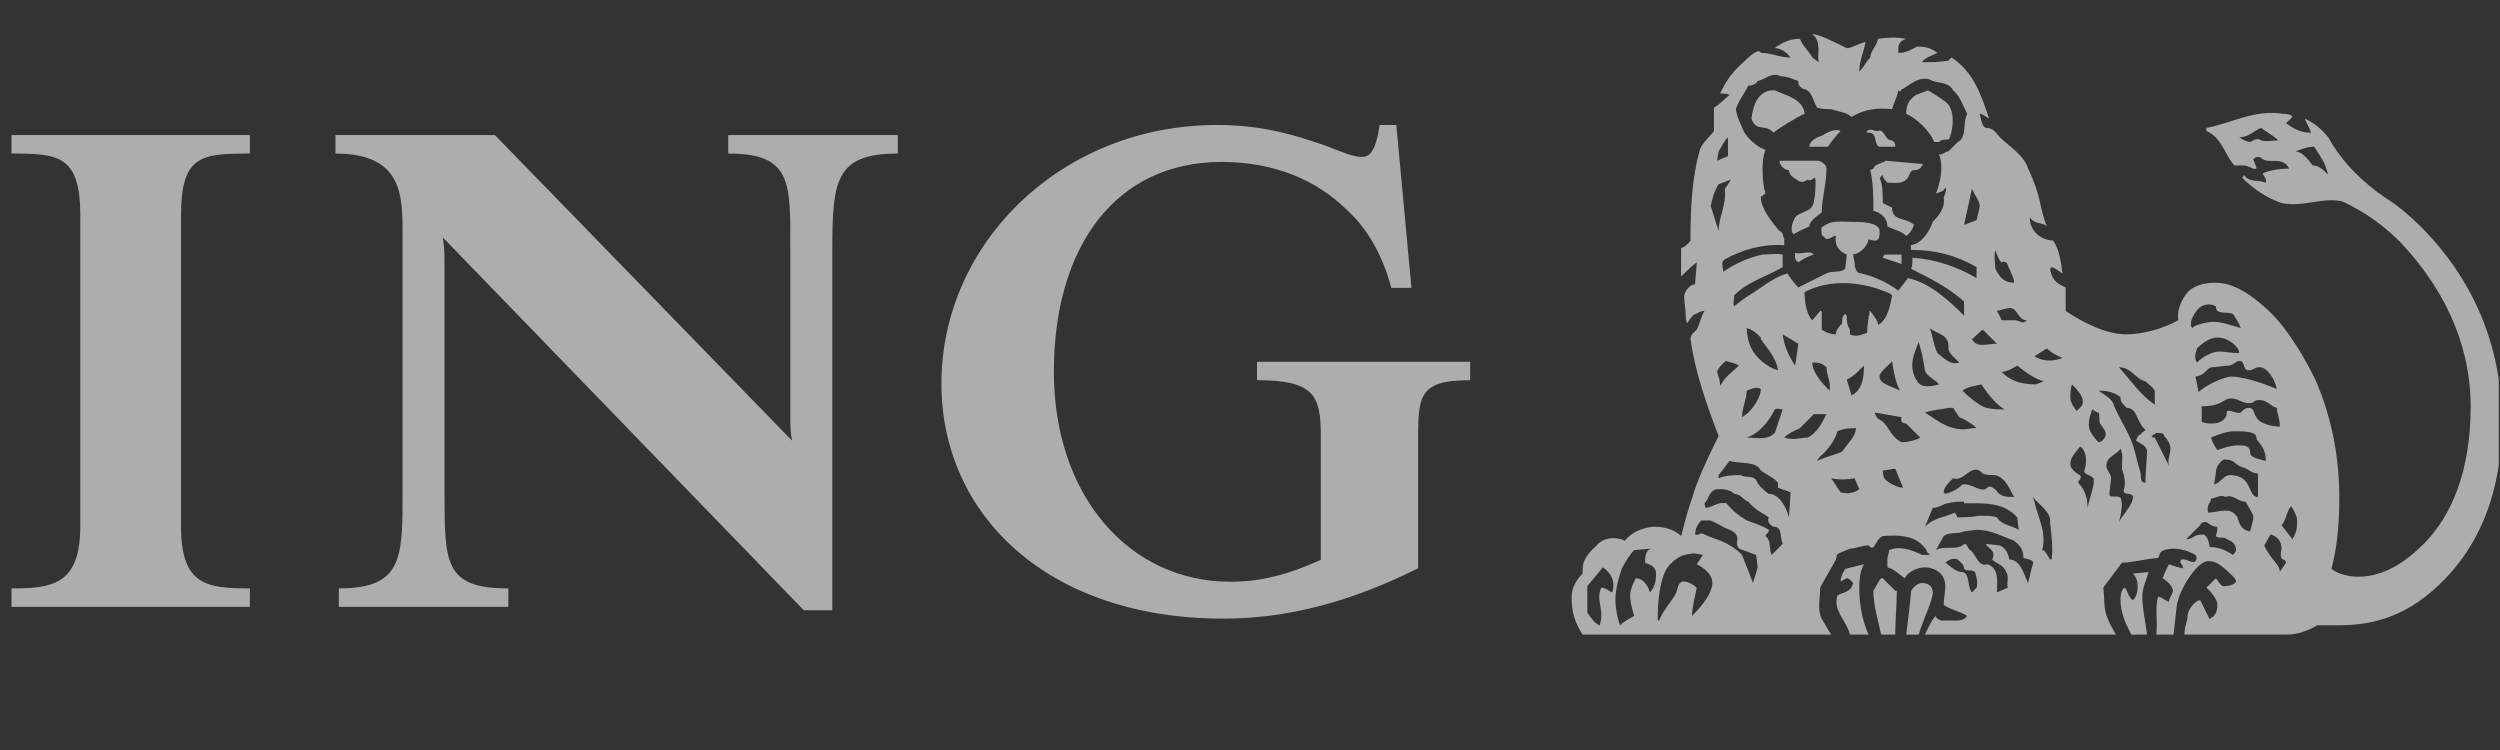 <svg width="110" height="33" viewBox="0 0 110 33" fill="none" xmlns="http://www.w3.org/2000/svg">
<rect x="0" y="0" width="110" height="33" fill="#333333" stroke="none"/>
<g clip-path="url(#clip0_8687_11643)">
<path d="M62.398 19.684V25.003C59.445 26.481 56.637 27.22 53.831 27.22C46.077 27.22 41.423 22.64 41.423 16.878C41.423 10.67 46.741 5.5 53.535 5.5C55.233 5.5 56.489 5.794 57.819 6.24C58.78 6.534 59.37 6.904 59.96 6.904C60.478 6.904 60.626 6.017 60.7 5.5H61.439L62.104 12.666H61.217C60.846 11.263 60.184 10.08 59.295 9.268C57.893 7.865 55.972 7.125 53.757 7.125C49.104 7.125 46.371 10.82 46.371 16.361C46.371 21.826 49.695 25.596 54.126 25.596C55.457 25.596 56.637 25.3 58.115 24.635V19.167C58.115 17.393 57.819 16.729 55.308 16.729V15.918H64.688V16.729C62.326 16.729 62.398 17.467 62.398 19.684ZM36.622 10.967V26.851H35.367L19.485 10.449C19.559 10.892 19.559 11.263 19.559 11.705V21.68C19.559 24.78 19.559 25.89 22.367 25.89V26.701H14.908V25.89C17.713 25.89 17.713 24.561 17.713 21.68V10.303C17.713 8.603 17.713 6.756 14.76 6.756V5.944H21.777L34.85 19.388C34.775 19.02 34.775 18.798 34.775 18.282V10.967C34.775 8.011 34.85 6.756 32.042 6.756V5.944H39.503V6.756C36.77 6.756 36.622 7.938 36.622 10.967M0.505 26.701V25.89C2.279 25.89 3.533 25.742 3.533 23.157V9.49C3.533 6.829 2.573 6.756 0.505 6.756V5.944H10.994V6.756C8.852 6.756 7.965 6.829 7.965 9.49V23.157C7.965 25.742 9.073 25.89 10.994 25.89V26.701H0.505Z" fill="white" fill-opacity="0.6"/>
<path d="M83.668 11.616V11.202H82.909L82.842 11.339L83.668 11.616ZM79.814 11.202C79.608 10.996 79.334 11.202 78.989 11.133C78.989 11.202 78.921 11.409 79.126 11.545C79.402 11.339 79.743 11.202 79.814 11.202ZM84.561 7.28C84.561 7.28 84.698 7.28 84.561 7.211L82.978 7.073C82.772 7.211 82.496 7.211 82.428 7.418L82.29 7.487C82.428 8.038 82.428 8.657 82.428 9.275C82.703 9.344 83.046 9.551 83.046 9.964C83.322 10.102 83.668 10.169 83.872 10.376C84.01 10.308 84.148 10.102 84.216 9.896C83.872 9.551 83.252 9.758 83.252 9.139L82.842 8.933C82.842 8.517 82.842 8.106 82.703 7.831L82.842 7.693C82.842 7.831 82.909 7.899 83.046 8.038C83.322 8.038 83.668 8.106 83.872 7.899C84.01 7.831 84.01 7.487 84.216 7.487C84.285 7.487 84.491 7.487 84.561 7.28ZM80.364 7.418C80.364 7.28 80.227 7.142 80.02 7.073H78.3C78.3 7.28 78.507 7.487 78.713 7.487C78.713 7.693 78.921 7.831 79.058 7.899C79.195 8.038 79.334 8.038 79.539 7.899C79.743 8.038 79.814 7.693 79.883 7.899C79.883 8.312 79.883 8.517 79.814 8.863C79.743 9.344 79.264 9.275 78.989 9.551C78.921 9.687 78.713 10.102 78.921 10.308C79.126 10.169 79.334 10.102 79.608 9.964C79.608 9.758 79.883 9.551 80.157 9.344C80.157 8.725 80.364 8.106 80.364 7.418ZM80.984 5.767C80.778 5.628 80.364 5.835 80.157 5.973C79.883 6.042 79.608 6.247 79.608 6.455H80.433C80.57 6.247 80.778 5.973 80.984 5.767ZM83.391 6.455C83.391 6.247 83.322 6.247 83.252 6.18C82.909 6.18 82.909 5.628 82.635 5.767C82.428 5.767 82.29 5.628 82.154 5.767C82.084 5.835 82.154 5.835 82.222 5.835C82.635 5.835 82.428 6.385 82.703 6.455L83.391 6.455ZM85.798 6.042C85.937 5.628 86.007 5.009 85.73 4.597C85.523 4.391 85.179 4.184 84.835 3.977L84.285 4.184C84.01 4.391 83.872 4.597 83.872 5.009C84.355 5.216 84.905 5.767 85.111 6.247H85.317C85.524 6.042 85.73 6.247 85.798 6.042ZM79.402 5.009C79.334 4.321 78.507 4.184 78.096 3.977H77.889C77.269 4.115 77.131 4.733 77.063 5.216C77.269 5.835 77.682 5.422 78.025 5.835C78.3 5.628 79.058 5.147 79.402 5.009ZM70.941 26.065C70.872 26.065 70.665 25.858 70.46 25.858C70.252 26.271 70.46 26.616 70.46 27.096C70.46 27.235 70.391 27.512 70.391 27.512C70.252 27.512 69.977 27.165 69.841 26.96V25.791L70.527 24.964C70.941 25.239 71.078 25.652 70.941 26.065ZM72.867 25.239C72.867 25.582 72.798 25.858 72.592 26.065C72.523 25.791 72.317 25.445 71.972 25.445C71.698 25.995 71.628 26.201 71.903 27.096C71.698 27.235 71.49 27.305 71.283 27.512C71.147 27.165 71.078 26.684 71.078 26.409C71.078 25.928 71.214 25.445 71.352 25.032C71.49 24.759 71.698 24.414 71.903 24.206L72.661 24.139C72.385 24.206 72.385 24.552 72.385 24.759C72.523 24.826 72.867 24.894 72.867 25.239ZM75.343 25.652C75.343 26.271 74.448 27.096 74.448 27.096C74.448 26.684 74.587 26.271 74.655 25.858C74.655 25.858 74.38 25.582 74.036 25.582C73.83 25.652 73.83 25.859 73.761 26.065C73.555 26.479 73.142 26.888 73.005 27.305C72.938 27.305 72.938 27.235 72.938 27.235C72.938 26.616 73.005 25.307 73.486 24.826C73.9 24.414 74.104 24.414 74.517 24.344L74.931 24.414L74.655 24.826C74.931 24.964 75.343 25.239 75.343 25.652ZM86.969 25.858L86.763 26.065C86.556 25.858 86.692 25.239 86.35 25.169C86.007 25.169 85.73 24.826 85.593 24.759L85.798 24.62C85.798 24.62 86.007 24.552 86.143 24.62C86.281 24.759 86.418 24.826 86.418 25.032C86.556 25.169 86.763 25.032 86.899 25.169C86.969 25.376 87.037 25.652 86.969 25.858ZM89.446 24.826C89.376 25.032 89.308 25.376 89.238 25.652C89.033 25.239 88.894 24.62 88.413 24.62C88.345 24.344 88.276 24.139 88 24L87.382 23.931C87.45 24.139 87.863 24.206 87.658 24.62C87.863 24.826 88.138 24.826 88.276 25.169C88.413 25.376 88.276 25.652 88.345 25.858L87.863 26.065C87.863 25.652 88 25.032 87.45 24.826C87.037 24.964 86.969 24.414 86.692 24.206C86.556 24.139 86.556 23.793 86.35 24C86.007 24.206 85.523 24 85.179 24.206L85.523 23.587C85.798 23.381 86.143 23.518 86.418 23.381L86.969 23.312C87.588 23.312 88.069 23.587 88.621 23.793C88.894 24 89.033 24.206 89.033 24.552C89.238 24.62 89.515 24.62 89.446 24.826ZM100.586 24.759C100.449 24.964 100.386 25.032 100.314 25.169C100.314 24.826 99.9 24.62 99.628 24L99.9 23.518C100.178 23.587 100.386 23.793 100.386 24.139C100.386 24.206 100.314 24.414 100.386 24.553C100.386 24.62 100.586 24.62 100.586 24.759ZM77.338 24.964L77.131 25.652L76.65 24.414C76.031 23.793 75.413 23.725 74.999 23.518C74.793 23.381 74.793 23.587 74.587 23.518C74.587 23.312 74.655 23.106 74.862 22.9H75.274L75.686 23.106C75.962 23.312 76.443 23.312 76.443 23.725C76.443 23.863 76.376 23.931 76.513 24.139L77.269 24.414L77.338 24.964ZM98.388 24.206C98.388 24.276 98.251 24.414 98.251 24.414C97.909 24.206 97.633 24.07 97.219 24.07C97.219 23.863 97.082 23.518 96.944 23.518C96.463 23.518 96.53 23.725 96.188 23.725L96.808 23.106C96.874 22.969 96.944 22.969 97.082 22.969C97.287 23.106 97.356 23.175 97.563 23.175C97.563 23.312 97.563 23.381 97.496 23.587C97.633 23.725 97.838 23.587 97.975 23.725C98.182 23.793 98.388 23.931 98.388 24.206ZM90.27 24.62H90.203C90.064 24.414 89.997 24.206 89.858 24.206C90.064 23.381 89.652 22.761 89.515 22.073L89.446 21.868C89.719 22.211 90.27 22.555 90.203 22.969C90.27 23.587 90.34 24.139 90.27 24.62ZM78.438 23.931L77.957 24.414C77.821 24.206 77.957 23.793 77.681 23.587C77.681 23.518 77.888 23.381 77.821 23.312C77.681 23.175 76.857 22.9 76.857 22.9C76.513 22.693 76.237 22.486 75.962 22.143C75.619 22.073 75.413 22.281 75.067 22.349C74.999 22.281 74.999 22.143 74.999 22.143C75.207 21.935 75.207 21.524 75.619 21.524C75.825 21.524 76.1 21.524 76.306 21.729C76.582 21.729 76.72 22.006 76.924 22.073C77.269 22.486 77.545 22.555 77.821 22.761C77.75 22.969 77.888 23.106 78.025 23.175C78.438 23.175 78.3 23.587 78.438 23.931ZM101.072 22.831C101.072 23.244 101.072 23.381 100.866 23.725L100.386 23.106C100.586 22.9 100.586 22.555 100.797 22.281C100.866 22.281 101.072 22.761 101.072 22.831ZM88.827 23.312C88.483 23.106 88.069 23.106 87.863 22.761C87.658 22.693 87.382 22.693 87.037 22.693C86.763 22.761 86.418 22.761 86.143 22.761C86.074 22.761 86.143 22.693 86.007 22.555C85.593 22.761 85.111 22.761 84.697 23.175L85.042 22.349C85.317 22.349 85.523 22.143 85.73 22.143C85.937 22.073 86.212 22.073 86.418 22.073V22.143C87.245 22.143 88.138 22.073 88.757 22.761L88.827 23.312ZM99.147 22.693C99.147 22.969 99.078 23.036 99.01 23.381C98.457 23.312 98.528 22.761 98.388 22.693C98.112 22.281 97.563 22.555 97.15 22.555C97.082 22.143 97.287 22.143 97.287 21.935C97.496 21.935 97.701 21.729 97.909 21.868C98.251 21.729 98.457 22.073 98.802 22.073C98.939 22.281 99.078 22.555 99.147 22.693ZM78.782 21.662C78.782 21.868 78.713 22.761 78.713 22.761C78.575 22.211 78.231 21.729 77.821 21.729C77.545 21.524 77.338 21.317 77.269 21.111C77.062 20.905 76.857 21.042 76.582 20.905C76.306 20.905 75.962 20.905 75.619 21.042V20.905L76.1 20.284C76.65 20.422 77.269 20.284 77.476 20.697C77.75 20.905 78.095 21.042 78.231 21.246V21.455C78.37 21.525 78.645 21.593 78.782 21.662ZM81.809 21.525C81.533 21.729 81.258 21.729 80.983 21.662L80.57 21.042C80.844 21.111 81.258 21.111 81.603 21.042L81.809 21.525ZM93.851 21.868C93.851 22.211 93.366 22.693 93.231 22.969C93.366 22.555 93.436 21.868 93.231 21.868C93.092 21.798 92.815 21.935 92.815 21.729C92.815 21.524 92.885 21.246 92.885 21.042C92.885 20.836 92.678 20.697 92.678 20.492C92.678 20.078 93.16 20.009 93.298 19.734C93.436 20.009 93.366 20.353 93.366 20.628C93.436 20.836 93.572 21.246 93.436 21.593C93.436 21.798 93.851 21.662 93.851 21.868ZM88.621 21.868C88.276 21.868 88 21.868 87.795 21.524C87.725 21.524 87.588 21.317 87.45 21.454C87.175 21.729 86.763 21.246 86.35 21.317C86.143 21.524 85.867 21.662 85.593 21.729L85.523 21.662C85.523 21.454 85.73 21.246 85.937 21.042C86.418 21.246 86.763 20.284 87.245 20.836C87.382 20.905 87.658 20.905 87.795 20.905C88.276 21.042 88.413 21.525 88.621 21.868ZM83.735 21.455H83.668C83.528 21.455 83.046 21.246 82.909 21.042C82.842 20.905 82.842 20.697 82.842 20.697C83.046 20.697 83.185 20.628 83.391 20.628L83.735 21.455ZM99.352 21.868C98.87 21.868 99.147 20.905 98.112 20.905C97.838 20.905 97.701 21.246 97.426 21.317C97.426 21.246 97.496 20.836 97.496 20.836C97.496 20.628 97.563 20.422 97.838 20.216C98.388 20.216 98.251 20.422 98.664 20.559C98.939 20.628 99.078 20.836 99.352 20.836V21.868ZM92.128 21.111C92.128 21.525 91.922 21.935 91.852 22.349C91.852 21.868 91.716 21.524 91.44 21.246C91.44 21.111 91.646 21.042 91.51 20.905C91.51 20.905 91.096 20.697 91.096 20.422C91.096 20.078 91.372 19.87 91.51 19.663C91.51 19.596 91.783 19.804 91.783 20.216C91.783 20.353 91.783 20.492 91.716 20.697C91.646 20.905 92.128 20.905 92.128 21.111ZM95.499 19.734C95.499 20.009 95.361 20.216 95.432 20.492C95.224 20.078 95.015 19.663 94.811 19.253C94.742 19.253 94.675 19.253 94.675 19.184L94.877 19.047C95.015 19.047 95.224 19.047 95.224 19.184C95.361 19.323 95.499 19.527 95.499 19.734ZM99.696 20.284C99.487 20.216 99.01 20.146 99.01 19.941C99.01 19.663 98.87 19.596 98.528 19.596C98.182 19.596 97.975 19.663 97.563 19.804C97.563 19.804 97.356 19.527 97.287 19.253C97.426 19.184 97.975 18.976 98.251 18.976C98.735 18.976 99.282 18.976 99.282 19.253C99.282 19.459 99.696 19.596 99.696 20.284ZM81.67 18.84C81.603 19.253 81.396 19.39 81.052 19.87C80.778 20.009 80.364 20.078 79.951 20.284C80.02 20.078 80.227 20.009 80.364 19.804C80.57 19.596 80.778 19.253 80.844 18.976C81.191 18.84 81.396 18.84 81.67 18.84ZM94.469 19.804C94.469 20.216 94.398 20.768 94.398 21.246C94.193 21.246 94.193 21.042 94.193 20.836C94.056 20.422 93.987 20.009 93.851 19.596C93.642 18.976 93.298 18.497 93.024 17.875C92.955 17.532 92.609 17.394 92.335 17.188C92.678 17.188 93.024 17.256 93.298 17.464C93.298 17.67 93.366 17.739 93.572 17.946C94.056 17.946 93.987 18.564 94.398 18.909C94.398 18.976 94.263 18.976 94.193 19.116C94.056 19.116 93.987 19.39 93.987 19.39C94.193 19.527 94.398 19.596 94.469 19.804ZM80.364 18.221C80.157 18.634 79.951 19.047 79.539 19.253C79.264 19.253 78.921 19.39 78.507 19.253C78.713 19.047 78.921 18.976 79.194 18.84L79.814 18.221H80.364ZM84.491 19.253C84.285 19.39 83.872 19.459 83.668 19.459C83.115 19.184 83.115 18.634 82.635 18.427C82.565 18.357 82.496 18.22 82.496 18.152L83.668 18.357C83.598 18.564 83.735 18.634 83.872 18.634C84.079 18.84 84.285 19.047 84.491 19.253ZM92.609 19.253C92.542 19.39 92.402 19.459 92.335 19.459C92.335 19.459 91.99 19.116 91.922 18.84C91.852 18.497 92.059 18.014 92.059 18.014C92.128 18.014 92.196 18.152 92.335 18.152C92.402 18.221 92.335 18.427 92.402 18.634C92.542 18.84 92.748 19.047 92.609 19.253ZM78.438 18.014L78.095 19.047C77.75 19.39 77.269 19.253 76.857 19.253C77.476 19.047 77.888 18.427 78.095 18.014C78.231 17.946 78.3 18.014 78.438 18.014ZM86.969 18.84H86.763C85.937 19.047 85.317 18.564 84.697 18.152C85.111 18.014 85.455 18.014 85.73 17.946H85.937L86.212 18.357C86.418 18.427 86.763 18.634 86.969 18.84ZM100.314 18.771C99.836 18.771 99.352 18.564 99.282 18.357C99.147 18.22 99.215 17.946 98.939 17.946C98.735 17.946 98.596 18.152 98.596 18.152C98.388 18.221 97.975 17.946 97.975 18.152C97.975 18.497 97.633 18.634 97.356 18.634C97.15 18.634 97.082 18.634 96.874 18.564V17.875C97.838 17.875 97.769 17.532 98.182 17.532C98.457 17.532 98.664 17.739 98.939 17.739C99.282 17.739 99.078 17.602 99.421 17.602C99.767 17.602 99.9 17.875 100.178 17.946C100.178 18.152 100.314 18.427 100.314 18.771ZM77.476 17.119C77.476 17.394 77.269 17.808 76.924 18.152C76.857 18.221 76.65 18.357 76.65 18.357C76.65 17.946 76.857 17.532 76.857 17.188C77.062 17.119 77.269 16.981 77.476 17.119ZM88.208 18.014C87.863 18.014 87.382 18.014 87.108 17.807C86.692 17.532 86.556 17.394 86.35 17.188C86.626 16.981 86.969 16.981 87.175 16.913C87.382 17.188 87.725 17.739 88.208 18.014ZM91.646 17.67C91.646 17.875 91.51 17.946 91.372 18.083C91.372 18.083 91.096 17.739 91.096 17.532C91.096 17.325 91.096 17.119 91.165 16.913C91.372 17.119 91.646 17.394 91.646 17.67ZM94.811 17.808C94.193 17.394 93.781 16.774 93.231 16.157C93.781 16.157 93.987 16.705 94.398 16.775C94.537 16.913 94.675 16.981 94.811 17.188V17.808ZM82.015 16.087C82.015 16.57 81.946 17.188 81.466 17.394L81.258 16.705C81.533 16.57 81.741 16.363 82.015 16.087ZM80.502 17.188C80.089 16.774 79.743 16.363 79.743 15.951C79.951 15.951 80.157 15.951 80.364 16.157C80.364 16.501 80.57 16.775 80.502 17.188ZM100.178 17.119C99.558 16.844 98.664 16.57 98.182 16.57C97.908 16.57 97.082 16.913 96.739 17.256L96.602 16.57C97.082 16.501 97.082 16.157 97.356 16.157C97.563 16.157 97.838 16.087 98.047 16.087C98.251 16.087 98.388 15.881 98.528 15.881C98.802 15.881 98.664 16.293 98.939 16.293C99.147 16.293 99.215 16.157 99.421 16.157C99.767 16.157 100.109 16.705 100.178 17.119ZM83.598 17.188C83.252 16.981 82.635 16.913 82.703 16.501C82.909 16.157 83.115 16.087 83.252 15.881C83.322 16.363 83.391 16.774 83.598 17.188ZM89.927 16.774L89.584 16.913C88.827 16.913 88.413 16.705 88.069 16.363C88.345 16.363 88.757 16.087 88.757 16.087C89.102 16.363 89.584 16.705 89.927 16.774ZM76.513 16.087C76.237 16.363 75.893 16.57 75.687 16.981C75.687 16.774 75.619 16.57 75.55 16.363C75.619 16.157 75.825 15.951 75.962 15.881C76.1 15.951 76.306 15.951 76.513 16.087ZM85.317 16.913C85.042 16.981 84.561 17.119 84.354 16.774C83.941 16.157 84.216 15.536 84.423 15.057C84.561 15.469 84.63 15.881 84.697 16.293C84.767 16.57 85.179 16.706 85.317 16.913ZM90.752 15.743C90.477 15.881 89.927 15.951 89.515 15.674L90.064 15.331C90.27 15.536 90.546 15.674 90.752 15.743ZM98.528 15.536C98.112 15.536 97.975 15.469 97.633 15.469C97.356 15.469 96.944 15.674 96.669 15.951C96.53 15.743 96.602 15.536 96.669 15.331C96.874 15.123 97.219 14.85 97.563 14.85C98.047 14.85 98.528 15.262 98.528 15.536ZM78.231 16.293C77.75 16.157 77.269 15.743 77.062 15.331C76.924 15.057 76.857 14.711 76.857 14.435C77.131 14.504 77.338 14.711 77.476 14.85V14.916C77.75 15.331 78.163 15.743 78.231 16.293ZM79.126 15.123L78.989 16.087C78.713 15.674 78.507 15.262 78.438 14.711L79.126 15.123ZM86.212 15.951C85.798 16.087 85.523 15.743 85.248 15.536C85.042 15.123 85.042 14.711 84.905 14.435C85.248 14.711 85.798 14.711 85.73 15.331C85.73 15.536 86.007 15.743 86.212 15.951ZM87.863 15.123C87.45 15.123 86.969 15.331 86.763 14.916C86.899 14.849 87.037 14.643 87.245 14.504L87.863 15.123ZM98.596 14.435C98.112 14.299 97.769 14.16 97.356 14.16C97.15 14.16 96.53 14.299 96.463 14.435C96.254 14.229 96.602 13.612 96.874 13.473C97.15 13.336 97.356 13.405 97.496 13.473C97.496 13.887 97.975 13.681 98.251 13.817C98.388 14.022 98.528 14.229 98.596 14.435ZM89.171 14.092C89.033 14.299 88.827 14.092 88.688 14.092H88.069C88 13.887 87.931 13.817 87.863 13.68C88.208 13.612 88.413 13.473 88.621 13.612C88.827 13.817 88.894 14.092 89.171 14.092ZM83.252 12.992C83.185 13.405 83.046 14.092 82.635 14.299C82.635 14.092 82.428 13.887 82.29 13.68C82.222 13.68 82.29 13.887 82.222 13.887C82.222 14.092 82.154 14.299 82.154 14.643C81.946 14.711 81.67 14.85 81.396 14.711V14.504C81.258 14.299 81.258 14.092 81.258 13.887L81.191 13.817C81.052 13.887 81.052 14.092 81.052 14.229C80.983 14.299 80.778 14.504 80.778 14.711C80.57 14.711 80.364 14.643 80.157 14.504V13.817C80.157 13.68 80.157 13.68 80.089 13.68L79.743 14.092C79.471 13.817 79.402 13.267 79.402 12.853C80.57 12.235 81.946 12.441 82.842 12.787C82.978 12.853 83.115 12.853 83.252 12.992ZM88.621 12.441C88.208 12.441 88 12.235 87.795 11.822C87.795 11.616 87.725 11.339 87.795 10.996C87.863 11.202 87.931 11.409 88.069 11.545C88.345 11.409 88.345 11.752 88.413 11.822C88.483 12.028 88.621 12.235 88.621 12.441ZM87.108 9.068C87.108 9.139 86.969 9.687 86.969 9.687L86.418 9.896L86.763 8.312C86.899 8.587 87.108 8.863 87.108 9.068ZM76.169 7.899L75.893 8.312C75.962 9.068 75.619 9.551 75.619 10.169L75.274 9.068C75.343 8.725 75.413 8.45 75.619 8.106L76.169 7.899ZM86.969 12.235C86.143 11.752 85.179 11.409 84.148 11.339C84.148 11.545 84.148 11.752 84.079 11.822C84.905 12.235 85.73 12.647 86.418 13.267V13.887C85.73 13.198 84.905 12.441 83.941 12.235C83.872 12.372 83.668 12.578 83.528 12.787C83.046 12.441 82.496 12.166 81.879 12.028C81.67 12.028 81.603 11.751 81.603 11.545L81.533 11.202C81.879 11.133 82.154 10.858 82.222 10.515C82.29 10.583 82.428 10.583 82.565 10.583C82.703 10.515 82.703 10.376 82.703 10.169C82.703 9.758 81.81 9.758 81.397 9.758C80.915 9.758 80.57 9.687 80.227 9.964C80.089 9.964 80.157 10.169 80.157 10.308C80.157 10.376 80.364 10.515 80.364 10.515C80.57 10.515 80.64 10.376 80.778 10.376C80.707 10.789 80.915 11.064 81.258 11.202L81.191 11.822C80.984 12.028 80.64 11.89 80.364 12.028C79.951 12.235 79.539 12.441 79.126 12.647C78.921 12.441 78.782 12.235 78.645 12.028C77.957 12.235 77.545 12.647 76.857 13.06C76.65 13.198 76.306 13.473 76.306 13.473C76.237 13.405 76.306 13.198 76.306 12.992C76.924 12.372 77.75 12.166 78.438 11.751V11.202C78.163 11.133 77.889 11.202 77.545 11.202C76.924 11.339 76.306 11.616 75.825 11.958C75.825 11.751 75.687 11.545 75.893 11.409C76.65 10.996 77.545 10.721 78.507 10.789V10.515C78.438 10.376 78.438 10.169 78.3 10.169C77.889 9.687 77.476 9.139 77.476 8.657L77.682 8.517C77.545 8.106 77.476 7.073 77.682 6.592C77.269 6.455 76.857 6.042 76.72 5.767C76.582 5.422 76.443 5.216 76.376 4.803C76.513 4.391 76.72 4.184 76.924 3.771C77.063 3.771 77.269 3.703 77.338 3.564C77.682 3.496 77.957 3.151 78.37 3.358C78.645 3.358 78.921 3.496 79.126 3.564C79.126 3.703 79.126 3.771 79.334 3.909C79.743 3.977 79.743 4.391 79.951 4.733C80.157 4.803 80.364 4.803 80.57 4.803C80.984 4.94 81.258 4.94 81.466 5.147C82.015 4.803 82.635 4.733 83.252 4.803C83.322 4.528 83.461 4.321 83.528 3.977C83.668 4.115 83.598 3.909 83.735 3.909C84.079 3.703 84.423 3.358 84.905 3.496C85.248 3.703 85.73 3.564 85.937 3.977C86.212 4.184 86.35 4.597 86.556 5.009C86.35 5.422 86.556 6.042 86.143 6.247L85.73 6.661C85.593 6.661 85.523 6.798 85.317 6.798C85.524 7.28 85.386 8.038 85.179 8.517C85.317 8.45 85.523 8.45 85.593 8.244C85.661 8.312 85.593 8.45 85.593 8.517C85.523 8.657 85.523 8.725 85.523 8.725C85.593 9.139 85.317 9.481 85.042 9.758C84.905 10.169 84.561 10.721 84.079 10.789V10.996C85.111 10.996 86.007 11.202 86.969 11.752V12.235ZM102.446 7.693C102.239 7.487 102.033 7.28 101.758 7.28C101.553 7.005 101.28 6.661 101 6.661C101.209 6.592 101.483 6.455 101.827 6.455C102.033 6.798 102.239 7.073 102.309 7.28L102.446 7.693ZM76.031 6.868L75.55 7.073L75.619 6.661C75.756 6.455 75.825 6.247 76.031 6.042V6.868ZM100.247 6.18C99.972 6.18 99.767 6.247 99.487 6.18C99.352 6.042 99.147 6.18 99.01 6.247C98.87 6.247 98.735 6.18 98.528 6.042C98.939 6.042 99.147 5.767 99.487 5.628C99.767 5.835 100.039 5.973 100.247 6.18ZM85.042 26.065C85.042 25.791 84.835 25.652 84.561 25.652C84.355 25.652 84.079 25.928 84.079 26.065C84.079 26.341 83.872 27.923 83.872 27.923H84.423C84.63 27.235 85.042 26.409 85.042 26.065ZM83.461 25.995H83.391L82.842 25.445H82.772C82.635 25.582 82.565 25.791 82.428 25.995C82.428 26.616 82.635 27.305 82.772 27.923H83.391C83.391 27.235 83.461 26.616 83.461 25.995ZM94.537 25.169L93.851 25.239C94.056 25.445 94.056 25.721 94.056 25.858C94.056 26.065 93.987 26.271 93.851 26.409C93.642 26.271 93.642 26.065 93.504 25.858C93.366 25.858 93.299 26.201 93.299 26.341C93.299 27.029 93.572 27.512 93.781 27.923H94.469C94.398 27.305 94.263 26.821 94.263 26.201C94.263 25.858 94.469 25.445 94.537 25.169ZM110.084 18.564C110.084 15.674 109.121 12.578 106.506 9.964C106.089 9.551 105.544 9.068 104.991 8.725C103.959 8.038 102.999 7.073 102.446 6.042C102.102 5.628 101.827 5.422 101.413 5.216C101.483 5.422 101.619 5.628 101.688 5.835H101.619C101.209 5.835 100.866 5.628 100.587 5.422L100.866 5.147C100.797 5.009 100.587 5.009 100.449 5.009C99.215 4.803 98.182 5.422 97.082 5.628V5.767C97.769 6.042 97.909 6.868 98.319 7.28H98.735C98.939 7.28 99.147 7.487 99.282 7.418C99.282 7.28 99.147 7.073 99.147 7.005C99.282 6.868 99.421 6.868 99.558 7.005C99.901 7.211 100.449 6.868 100.724 7.418C100.314 7.418 99.901 7.487 99.558 7.624C99.558 7.693 99.767 7.899 99.696 8.038C99.352 7.899 98.939 8.038 98.735 7.693L98.664 7.831C99.147 8.312 99.767 8.725 100.386 8.933C101.346 9.139 102.172 8.657 103.067 8.863C104.1 9.344 104.924 9.964 105.612 10.652C107.882 13.06 108.71 15.605 108.71 17.875C108.71 20.697 107.882 22.693 106.645 23.931C105.886 24.69 104.924 25.376 103.754 25.376C103.48 25.376 102.928 25.307 102.585 25.032C102.79 24.206 102.928 23.312 102.928 22.006C102.928 21.246 102.928 19.253 101.966 16.913C101.758 16.431 101 14.916 100.039 13.887C99.282 13.129 98.388 12.441 97.496 12.441C97.082 12.441 96.669 12.51 96.323 12.787C95.981 13.129 95.774 13.68 95.844 14.092C95.224 14.435 94.329 14.711 93.572 14.711C92.679 14.711 91.716 14.229 90.889 13.681V12.647C90.407 12.441 90.27 12.235 90.203 11.822L90.27 11.752C90.477 11.822 90.617 11.959 90.752 12.028C90.684 11.545 90.617 10.996 90.341 10.583C90.134 10.583 89.927 10.515 89.719 10.376C89.446 10.169 89.308 9.896 89.308 9.551C89.515 9.896 89.858 9.758 90.064 9.964C89.719 9.139 89.858 8.725 89.238 7.418C89.033 6.798 88.413 6.455 88 6.042C87.795 5.835 87.725 5.628 87.382 5.628C87.176 5.559 87.176 5.216 87.108 5.009C87.245 5.009 87.382 5.147 87.519 5.216C87.175 4.184 86.832 3.151 85.867 2.532L85.73 2.671C85.317 2.738 84.905 2.738 84.561 2.738C84.698 2.532 84.973 2.464 85.248 2.327C84.973 2.12 84.767 2.051 84.355 2.051C84.216 2.12 83.872 2.327 83.598 2.327H83.528C83.528 2.12 83.461 1.843 83.872 1.707C83.461 1.637 83.115 1.637 82.635 1.707C82.565 2.051 82.29 2.258 82.29 2.532C82.084 2.738 82.015 2.944 81.809 3.151C81.809 2.671 82.015 2.258 82.084 1.843C81.809 1.912 81.466 2.12 81.258 2.12C80.707 1.843 80.02 1.5 79.743 1.5C80.157 1.843 79.951 2.327 80.02 2.738L79.743 2.532C79.608 2.258 79.334 2.051 79.195 1.707C78.782 1.707 78.507 1.843 78.163 2.051L78.096 2.12C78.37 2.12 78.645 2.327 78.782 2.532C78.3 2.532 77.957 2.327 77.476 2.327C77.476 2.327 77.476 2.258 77.338 2.258C77.131 2.327 76.924 2.532 76.786 2.671C76.306 3.082 75.962 3.496 75.687 4.115C75.825 4.115 76.031 4.115 76.1 4.184C75.893 4.321 75.687 4.597 75.413 4.733V5.767C75.207 6.042 74.931 6.247 74.793 6.592C74.448 7.831 74.38 9.139 74.38 10.583C74.242 10.789 74.105 10.858 73.969 10.928V12.166C73.969 12.166 74.448 11.684 74.655 11.545C74.655 11.822 74.587 12.235 74.587 12.51C74.38 12.51 74.105 12.787 74.105 13.06C74.105 13.336 74.173 13.612 74.173 13.887C74.173 14.022 74.173 14.092 74.242 14.229C74.311 14.092 74.448 13.887 74.587 13.817C74.655 13.817 74.793 13.68 74.999 13.68C74.862 13.887 74.793 14.229 74.655 14.504L74.448 14.711C74.448 14.711 74.38 14.85 74.38 14.916C74.587 16.363 75.067 17.739 75.619 19.184C75.137 20.146 74.655 21.179 74.448 21.935C74.242 22.486 73.969 23.587 73.969 23.587C73.625 23.244 73.142 23.175 72.728 23.175C72.248 23.244 71.835 23.381 71.49 23.793C71.078 23.587 70.527 23.656 70.252 24C69.634 24.552 69.634 24.826 69.634 25.239C69.427 25.445 69.151 25.791 69.151 26.271C69.151 26.96 69.29 27.371 69.634 27.923H80.57C80.433 27.717 80.294 27.441 80.157 27.235C79.951 26.821 80.089 26.271 80.089 25.858C80.294 25.445 80.57 25.032 80.778 24.62C80.844 24.414 80.778 24.414 80.915 24.344L81.397 24.139C81.67 24.139 81.879 24 82.222 24C82.496 24.344 82.496 23.725 82.842 23.587C83.668 23.518 84.355 23.587 84.767 24.206C84.767 24.344 84.905 24.344 84.905 24.414H84.561C84.148 24.206 83.598 24 83.115 24.206C83.115 24.414 83.046 24.414 83.046 24.62V24.964C83.322 25.032 83.528 25.239 83.804 25.445C83.941 25.169 84.355 24.964 84.698 24.964C85.042 24.964 85.593 25.169 85.593 25.791C85.593 26.065 85.523 26.341 85.523 26.616C85.798 26.821 86.212 26.888 86.556 27.096C86.418 27.305 86.212 27.305 86.007 27.305H85.386C85.317 27.235 85.179 27.235 85.179 27.096C84.973 27.305 84.835 27.648 84.698 27.923H93.092C92.955 27.648 92.815 27.441 92.748 27.235C92.542 26.821 92.609 26.271 92.542 25.858L93.366 24.759C93.781 24.759 94.193 24.62 94.949 24.552C95.085 24.344 94.949 24.206 95.567 24.139C96.117 24.139 96.463 24.344 96.602 24.414C96.669 24.552 96.669 24.552 96.602 24.69C96.463 24.826 96.188 24.552 95.981 24.62C95.844 24.759 96.05 24.826 96.05 24.964C96.188 25.101 95.432 24.826 95.432 24.826C95.432 24.826 95.224 25.239 95.156 25.445C95.156 25.445 95.5 25.652 95.567 25.858C95.706 26.065 95.432 26.271 95.432 26.479C95.224 26.409 95.015 26.201 94.949 26.271C94.811 26.821 94.949 27.305 94.877 27.923H95.637L95.774 26.684C95.844 25.995 96.669 24.69 97.15 24.69C97.496 24.69 97.633 24.826 97.909 25.032C98.112 25.239 98.388 25.445 98.388 25.582C98.388 25.652 98.182 25.791 97.838 25.791C97.702 25.791 97.633 25.582 97.496 25.445L97.082 25.858C97.082 25.858 97.563 26.271 97.563 26.616C97.563 26.888 97.496 27.096 97.219 27.235L96.808 26.409C96.602 26.409 96.254 26.821 96.254 27.096C96.254 27.371 96.117 27.512 96.117 27.923H100.587C101.072 27.923 101.483 27.784 101.966 27.512H102.859C104.1 27.512 105.682 27.305 107.33 25.721C109.945 23.244 110.084 19.87 110.084 18.564ZM82.222 27.923C81.879 27.235 81.809 26.271 81.809 26.065C81.809 25.652 81.809 25.169 82.015 24.826L81.191 25.032C81.052 25.239 80.984 25.445 80.984 25.582L81.258 25.445C81.397 25.445 81.466 25.582 81.533 25.652C81.466 26.065 81.052 26.065 80.844 26.201C80.64 26.888 81.258 27.305 81.397 27.923H82.222Z" fill="white" fill-opacity="0.6"/>
</g>
<defs>
<clipPath id="clip0_8687_11643">
<rect width="109.439" height="32" fill="white" transform="translate(0.507 0.5)"/>
</clipPath>
</defs>
</svg>
